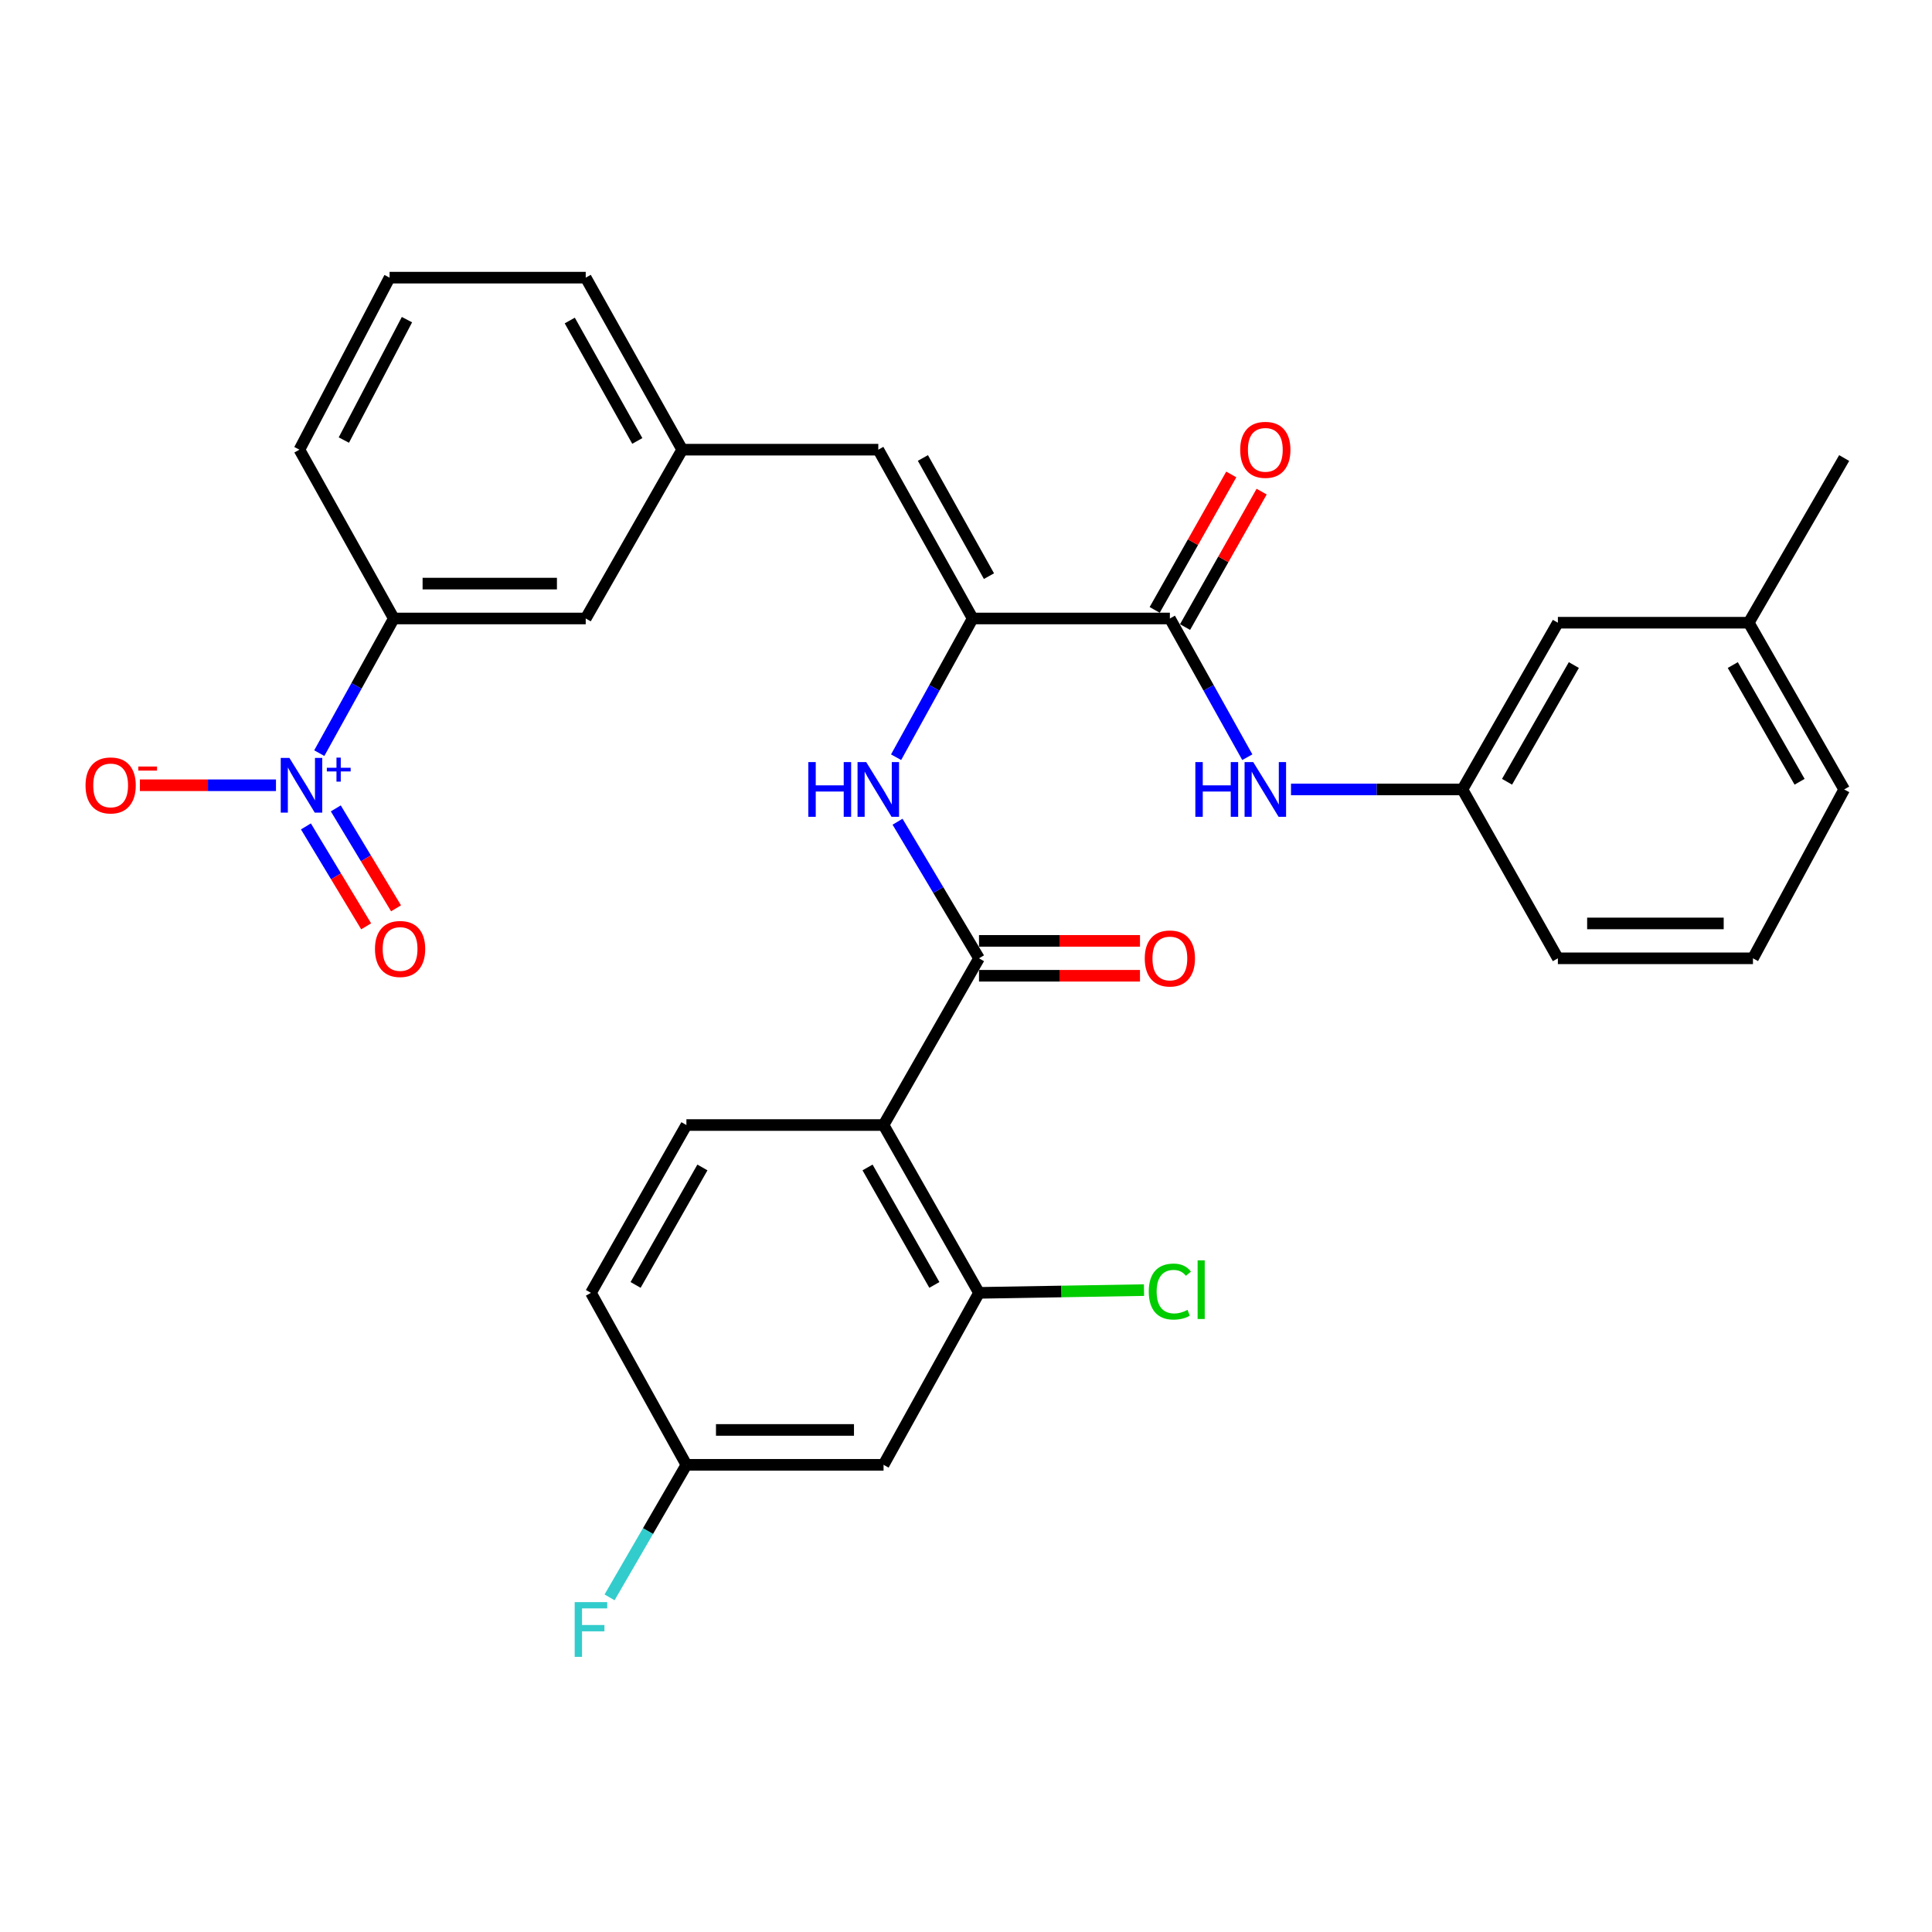 <?xml version='1.0' encoding='iso-8859-1'?>
<svg version='1.1' baseProfile='full'
              xmlns='http://www.w3.org/2000/svg'
                      xmlns:rdkit='http://www.rdkit.org/xml'
                      xmlns:xlink='http://www.w3.org/1999/xlink'
                  xml:space='preserve'
width='1000px' height='1000px' viewBox='0 0 1000 1000'>
<!-- END OF HEADER -->
<rect style='opacity:1.0;fill:#FFFFFF;stroke:none' width='1000' height='1000' x='0' y='0'> </rect>
<path class='bond-8' d='M 165.256,389.823 L 184.545,354.975' style='fill:none;fill-rule:evenodd;stroke:#0000FF;stroke-width:6px;stroke-linecap:butt;stroke-linejoin:miter;stroke-opacity:1' />
<path class='bond-8' d='M 184.545,354.975 L 203.834,320.127' style='fill:none;fill-rule:evenodd;stroke:#000000;stroke-width:6px;stroke-linecap:butt;stroke-linejoin:miter;stroke-opacity:1' />
<path class='bond-11' d='M 142.843,406.449 L 107.627,406.449' style='fill:none;fill-rule:evenodd;stroke:#0000FF;stroke-width:6px;stroke-linecap:butt;stroke-linejoin:miter;stroke-opacity:1' />
<path class='bond-11' d='M 107.627,406.449 L 72.41,406.449' style='fill:none;fill-rule:evenodd;stroke:#FF0000;stroke-width:6px;stroke-linecap:butt;stroke-linejoin:miter;stroke-opacity:1' />
<path class='bond-12' d='M 158.346,427.742 L 173.934,453.602' style='fill:none;fill-rule:evenodd;stroke:#0000FF;stroke-width:6px;stroke-linecap:butt;stroke-linejoin:miter;stroke-opacity:1' />
<path class='bond-12' d='M 173.934,453.602 L 189.523,479.462' style='fill:none;fill-rule:evenodd;stroke:#FF0000;stroke-width:6px;stroke-linecap:butt;stroke-linejoin:miter;stroke-opacity:1' />
<path class='bond-12' d='M 173.81,418.42 L 189.399,444.28' style='fill:none;fill-rule:evenodd;stroke:#0000FF;stroke-width:6px;stroke-linecap:butt;stroke-linejoin:miter;stroke-opacity:1' />
<path class='bond-12' d='M 189.399,444.28 L 204.987,470.14' style='fill:none;fill-rule:evenodd;stroke:#FF0000;stroke-width:6px;stroke-linecap:butt;stroke-linejoin:miter;stroke-opacity:1' />
<path class='bond-0' d='M 457.325,582.315 L 506.731,496.022' style='fill:none;fill-rule:evenodd;stroke:#000000;stroke-width:6px;stroke-linecap:butt;stroke-linejoin:miter;stroke-opacity:1' />
<path class='bond-5' d='M 457.325,582.315 L 506.731,669.18' style='fill:none;fill-rule:evenodd;stroke:#000000;stroke-width:6px;stroke-linecap:butt;stroke-linejoin:miter;stroke-opacity:1' />
<path class='bond-5' d='M 449.04,604.272 L 483.624,665.077' style='fill:none;fill-rule:evenodd;stroke:#000000;stroke-width:6px;stroke-linecap:butt;stroke-linejoin:miter;stroke-opacity:1' />
<path class='bond-9' d='M 457.325,582.315 L 355.282,582.315' style='fill:none;fill-rule:evenodd;stroke:#000000;stroke-width:6px;stroke-linecap:butt;stroke-linejoin:miter;stroke-opacity:1' />
<path class='bond-1' d='M 506.731,496.022 L 485.649,460.672' style='fill:none;fill-rule:evenodd;stroke:#000000;stroke-width:6px;stroke-linecap:butt;stroke-linejoin:miter;stroke-opacity:1' />
<path class='bond-1' d='M 485.649,460.672 L 464.568,425.321' style='fill:none;fill-rule:evenodd;stroke:#0000FF;stroke-width:6px;stroke-linecap:butt;stroke-linejoin:miter;stroke-opacity:1' />
<path class='bond-13' d='M 506.731,505.051 L 548.392,505.051' style='fill:none;fill-rule:evenodd;stroke:#000000;stroke-width:6px;stroke-linecap:butt;stroke-linejoin:miter;stroke-opacity:1' />
<path class='bond-13' d='M 548.392,505.051 L 590.053,505.051' style='fill:none;fill-rule:evenodd;stroke:#FF0000;stroke-width:6px;stroke-linecap:butt;stroke-linejoin:miter;stroke-opacity:1' />
<path class='bond-13' d='M 506.731,486.994 L 548.392,486.994' style='fill:none;fill-rule:evenodd;stroke:#000000;stroke-width:6px;stroke-linecap:butt;stroke-linejoin:miter;stroke-opacity:1' />
<path class='bond-13' d='M 548.392,486.994 L 590.053,486.994' style='fill:none;fill-rule:evenodd;stroke:#FF0000;stroke-width:6px;stroke-linecap:butt;stroke-linejoin:miter;stroke-opacity:1' />
<path class='bond-2' d='M 503.45,320.127 L 454.606,232.751' style='fill:none;fill-rule:evenodd;stroke:#000000;stroke-width:6px;stroke-linecap:butt;stroke-linejoin:miter;stroke-opacity:1' />
<path class='bond-2' d='M 511.885,298.209 L 477.694,237.046' style='fill:none;fill-rule:evenodd;stroke:#000000;stroke-width:6px;stroke-linecap:butt;stroke-linejoin:miter;stroke-opacity:1' />
<path class='bond-3' d='M 503.45,320.127 L 605.523,320.127' style='fill:none;fill-rule:evenodd;stroke:#000000;stroke-width:6px;stroke-linecap:butt;stroke-linejoin:miter;stroke-opacity:1' />
<path class='bond-4' d='M 503.45,320.127 L 483.634,356.028' style='fill:none;fill-rule:evenodd;stroke:#000000;stroke-width:6px;stroke-linecap:butt;stroke-linejoin:miter;stroke-opacity:1' />
<path class='bond-4' d='M 483.634,356.028 L 463.817,391.929' style='fill:none;fill-rule:evenodd;stroke:#0000FF;stroke-width:6px;stroke-linecap:butt;stroke-linejoin:miter;stroke-opacity:1' />
<path class='bond-7' d='M 605.523,320.127 L 625.566,356.025' style='fill:none;fill-rule:evenodd;stroke:#000000;stroke-width:6px;stroke-linecap:butt;stroke-linejoin:miter;stroke-opacity:1' />
<path class='bond-7' d='M 625.566,356.025 L 645.608,391.923' style='fill:none;fill-rule:evenodd;stroke:#0000FF;stroke-width:6px;stroke-linecap:butt;stroke-linejoin:miter;stroke-opacity:1' />
<path class='bond-16' d='M 613.382,324.571 L 633.203,289.517' style='fill:none;fill-rule:evenodd;stroke:#000000;stroke-width:6px;stroke-linecap:butt;stroke-linejoin:miter;stroke-opacity:1' />
<path class='bond-16' d='M 633.203,289.517 L 653.023,254.464' style='fill:none;fill-rule:evenodd;stroke:#FF0000;stroke-width:6px;stroke-linecap:butt;stroke-linejoin:miter;stroke-opacity:1' />
<path class='bond-16' d='M 597.664,315.683 L 617.484,280.63' style='fill:none;fill-rule:evenodd;stroke:#000000;stroke-width:6px;stroke-linecap:butt;stroke-linejoin:miter;stroke-opacity:1' />
<path class='bond-16' d='M 617.484,280.63 L 637.305,245.576' style='fill:none;fill-rule:evenodd;stroke:#FF0000;stroke-width:6px;stroke-linecap:butt;stroke-linejoin:miter;stroke-opacity:1' />
<path class='bond-10' d='M 506.731,669.18 L 457.325,758.191' style='fill:none;fill-rule:evenodd;stroke:#000000;stroke-width:6px;stroke-linecap:butt;stroke-linejoin:miter;stroke-opacity:1' />
<path class='bond-19' d='M 506.731,669.18 L 549.432,668.468' style='fill:none;fill-rule:evenodd;stroke:#000000;stroke-width:6px;stroke-linecap:butt;stroke-linejoin:miter;stroke-opacity:1' />
<path class='bond-19' d='M 549.432,668.468 L 592.133,667.757' style='fill:none;fill-rule:evenodd;stroke:#00CC00;stroke-width:6px;stroke-linecap:butt;stroke-linejoin:miter;stroke-opacity:1' />
<path class='bond-6' d='M 454.606,232.751 L 353.105,232.751' style='fill:none;fill-rule:evenodd;stroke:#000000;stroke-width:6px;stroke-linecap:butt;stroke-linejoin:miter;stroke-opacity:1' />
<path class='bond-17' d='M 668.22,408.616 L 712.59,408.616' style='fill:none;fill-rule:evenodd;stroke:#0000FF;stroke-width:6px;stroke-linecap:butt;stroke-linejoin:miter;stroke-opacity:1' />
<path class='bond-17' d='M 712.59,408.616 L 756.961,408.616' style='fill:none;fill-rule:evenodd;stroke:#000000;stroke-width:6px;stroke-linecap:butt;stroke-linejoin:miter;stroke-opacity:1' />
<path class='bond-15' d='M 203.834,320.127 L 303.168,320.127' style='fill:none;fill-rule:evenodd;stroke:#000000;stroke-width:6px;stroke-linecap:butt;stroke-linejoin:miter;stroke-opacity:1' />
<path class='bond-15' d='M 218.734,302.07 L 288.268,302.07' style='fill:none;fill-rule:evenodd;stroke:#000000;stroke-width:6px;stroke-linecap:butt;stroke-linejoin:miter;stroke-opacity:1' />
<path class='bond-24' d='M 203.834,320.127 L 154.979,232.751' style='fill:none;fill-rule:evenodd;stroke:#000000;stroke-width:6px;stroke-linecap:butt;stroke-linejoin:miter;stroke-opacity:1' />
<path class='bond-20' d='M 355.282,582.315 L 305.876,669.18' style='fill:none;fill-rule:evenodd;stroke:#000000;stroke-width:6px;stroke-linecap:butt;stroke-linejoin:miter;stroke-opacity:1' />
<path class='bond-20' d='M 363.567,604.272 L 328.983,665.077' style='fill:none;fill-rule:evenodd;stroke:#000000;stroke-width:6px;stroke-linecap:butt;stroke-linejoin:miter;stroke-opacity:1' />
<path class='bond-32' d='M 457.325,758.191 L 355.282,758.191' style='fill:none;fill-rule:evenodd;stroke:#000000;stroke-width:6px;stroke-linecap:butt;stroke-linejoin:miter;stroke-opacity:1' />
<path class='bond-32' d='M 442.018,740.134 L 370.589,740.134' style='fill:none;fill-rule:evenodd;stroke:#000000;stroke-width:6px;stroke-linecap:butt;stroke-linejoin:miter;stroke-opacity:1' />
<path class='bond-14' d='M 353.105,232.751 L 303.168,320.127' style='fill:none;fill-rule:evenodd;stroke:#000000;stroke-width:6px;stroke-linecap:butt;stroke-linejoin:miter;stroke-opacity:1' />
<path class='bond-31' d='M 353.105,232.751 L 303.168,143.709' style='fill:none;fill-rule:evenodd;stroke:#000000;stroke-width:6px;stroke-linecap:butt;stroke-linejoin:miter;stroke-opacity:1' />
<path class='bond-31' d='M 329.865,228.227 L 294.909,165.898' style='fill:none;fill-rule:evenodd;stroke:#000000;stroke-width:6px;stroke-linecap:butt;stroke-linejoin:miter;stroke-opacity:1' />
<path class='bond-21' d='M 756.961,408.616 L 806.357,322.314' style='fill:none;fill-rule:evenodd;stroke:#000000;stroke-width:6px;stroke-linecap:butt;stroke-linejoin:miter;stroke-opacity:1' />
<path class='bond-21' d='M 780.042,404.641 L 814.62,344.229' style='fill:none;fill-rule:evenodd;stroke:#000000;stroke-width:6px;stroke-linecap:butt;stroke-linejoin:miter;stroke-opacity:1' />
<path class='bond-28' d='M 756.961,408.616 L 806.357,496.022' style='fill:none;fill-rule:evenodd;stroke:#000000;stroke-width:6px;stroke-linecap:butt;stroke-linejoin:miter;stroke-opacity:1' />
<path class='bond-18' d='M 355.282,758.191 L 305.876,669.18' style='fill:none;fill-rule:evenodd;stroke:#000000;stroke-width:6px;stroke-linecap:butt;stroke-linejoin:miter;stroke-opacity:1' />
<path class='bond-22' d='M 355.282,758.191 L 335.397,792.494' style='fill:none;fill-rule:evenodd;stroke:#000000;stroke-width:6px;stroke-linecap:butt;stroke-linejoin:miter;stroke-opacity:1' />
<path class='bond-22' d='M 335.397,792.494 L 315.512,826.797' style='fill:none;fill-rule:evenodd;stroke:#33CCCC;stroke-width:6px;stroke-linecap:butt;stroke-linejoin:miter;stroke-opacity:1' />
<path class='bond-23' d='M 806.357,322.314 L 905.149,322.314' style='fill:none;fill-rule:evenodd;stroke:#000000;stroke-width:6px;stroke-linecap:butt;stroke-linejoin:miter;stroke-opacity:1' />
<path class='bond-30' d='M 905.149,322.314 L 954.545,237.084' style='fill:none;fill-rule:evenodd;stroke:#000000;stroke-width:6px;stroke-linecap:butt;stroke-linejoin:miter;stroke-opacity:1' />
<path class='bond-33' d='M 905.149,322.314 L 954.545,408.616' style='fill:none;fill-rule:evenodd;stroke:#000000;stroke-width:6px;stroke-linecap:butt;stroke-linejoin:miter;stroke-opacity:1' />
<path class='bond-33' d='M 896.887,344.229 L 931.464,404.641' style='fill:none;fill-rule:evenodd;stroke:#000000;stroke-width:6px;stroke-linecap:butt;stroke-linejoin:miter;stroke-opacity:1' />
<path class='bond-25' d='M 154.979,232.751 L 201.647,143.709' style='fill:none;fill-rule:evenodd;stroke:#000000;stroke-width:6px;stroke-linecap:butt;stroke-linejoin:miter;stroke-opacity:1' />
<path class='bond-25' d='M 177.973,227.777 L 210.64,165.448' style='fill:none;fill-rule:evenodd;stroke:#000000;stroke-width:6px;stroke-linecap:butt;stroke-linejoin:miter;stroke-opacity:1' />
<path class='bond-27' d='M 201.647,143.709 L 303.168,143.709' style='fill:none;fill-rule:evenodd;stroke:#000000;stroke-width:6px;stroke-linecap:butt;stroke-linejoin:miter;stroke-opacity:1' />
<path class='bond-26' d='M 907.326,496.022 L 806.357,496.022' style='fill:none;fill-rule:evenodd;stroke:#000000;stroke-width:6px;stroke-linecap:butt;stroke-linejoin:miter;stroke-opacity:1' />
<path class='bond-26' d='M 892.181,477.965 L 821.503,477.965' style='fill:none;fill-rule:evenodd;stroke:#000000;stroke-width:6px;stroke-linecap:butt;stroke-linejoin:miter;stroke-opacity:1' />
<path class='bond-29' d='M 907.326,496.022 L 954.545,408.616' style='fill:none;fill-rule:evenodd;stroke:#000000;stroke-width:6px;stroke-linecap:butt;stroke-linejoin:miter;stroke-opacity:1' />
<path  class='atom-0' d='M 149.793 392.289
L 159.073 407.289
Q 159.993 408.769, 161.473 411.449
Q 162.953 414.129, 163.033 414.289
L 163.033 392.289
L 166.793 392.289
L 166.793 420.609
L 162.913 420.609
L 152.953 404.209
Q 151.793 402.289, 150.553 400.089
Q 149.353 397.889, 148.993 397.209
L 148.993 420.609
L 145.313 420.609
L 145.313 392.289
L 149.793 392.289
' fill='#0000FF'/>
<path  class='atom-0' d='M 169.169 397.394
L 174.158 397.394
L 174.158 392.141
L 176.376 392.141
L 176.376 397.394
L 181.498 397.394
L 181.498 399.295
L 176.376 399.295
L 176.376 404.575
L 174.158 404.575
L 174.158 399.295
L 169.169 399.295
L 169.169 397.394
' fill='#0000FF'/>
<path  class='atom-5' d='M 418.386 394.456
L 422.226 394.456
L 422.226 406.496
L 436.706 406.496
L 436.706 394.456
L 440.546 394.456
L 440.546 422.776
L 436.706 422.776
L 436.706 409.696
L 422.226 409.696
L 422.226 422.776
L 418.386 422.776
L 418.386 394.456
' fill='#0000FF'/>
<path  class='atom-5' d='M 448.346 394.456
L 457.626 409.456
Q 458.546 410.936, 460.026 413.616
Q 461.506 416.296, 461.586 416.456
L 461.586 394.456
L 465.346 394.456
L 465.346 422.776
L 461.466 422.776
L 451.506 406.376
Q 450.346 404.456, 449.106 402.256
Q 447.906 400.056, 447.546 399.376
L 447.546 422.776
L 443.866 422.776
L 443.866 394.456
L 448.346 394.456
' fill='#0000FF'/>
<path  class='atom-8' d='M 618.709 394.456
L 622.549 394.456
L 622.549 406.496
L 637.029 406.496
L 637.029 394.456
L 640.869 394.456
L 640.869 422.776
L 637.029 422.776
L 637.029 409.696
L 622.549 409.696
L 622.549 422.776
L 618.709 422.776
L 618.709 394.456
' fill='#0000FF'/>
<path  class='atom-8' d='M 648.669 394.456
L 657.949 409.456
Q 658.869 410.936, 660.349 413.616
Q 661.829 416.296, 661.909 416.456
L 661.909 394.456
L 665.669 394.456
L 665.669 422.776
L 661.789 422.776
L 651.829 406.376
Q 650.669 404.456, 649.429 402.256
Q 648.229 400.056, 647.869 399.376
L 647.869 422.776
L 644.189 422.776
L 644.189 394.456
L 648.669 394.456
' fill='#0000FF'/>
<path  class='atom-12' d='M 44.271 406.529
Q 44.271 399.729, 47.631 395.929
Q 50.991 392.129, 57.271 392.129
Q 63.551 392.129, 66.911 395.929
Q 70.271 399.729, 70.271 406.529
Q 70.271 413.409, 66.871 417.329
Q 63.471 421.209, 57.271 421.209
Q 51.031 421.209, 47.631 417.329
Q 44.271 413.449, 44.271 406.529
M 57.271 418.009
Q 61.591 418.009, 63.911 415.129
Q 66.271 412.209, 66.271 406.529
Q 66.271 400.969, 63.911 398.169
Q 61.591 395.329, 57.271 395.329
Q 52.951 395.329, 50.591 398.129
Q 48.271 400.929, 48.271 406.529
Q 48.271 412.249, 50.591 415.129
Q 52.951 418.009, 57.271 418.009
' fill='#FF0000'/>
<path  class='atom-12' d='M 71.591 396.752
L 81.28 396.752
L 81.28 398.864
L 71.591 398.864
L 71.591 396.752
' fill='#FF0000'/>
<path  class='atom-13' d='M 194.084 491.187
Q 194.084 484.387, 197.444 480.587
Q 200.804 476.787, 207.084 476.787
Q 213.364 476.787, 216.724 480.587
Q 220.084 484.387, 220.084 491.187
Q 220.084 498.067, 216.684 501.987
Q 213.284 505.867, 207.084 505.867
Q 200.844 505.867, 197.444 501.987
Q 194.084 498.107, 194.084 491.187
M 207.084 502.667
Q 211.404 502.667, 213.724 499.787
Q 216.084 496.867, 216.084 491.187
Q 216.084 485.627, 213.724 482.827
Q 211.404 479.987, 207.084 479.987
Q 202.764 479.987, 200.404 482.787
Q 198.084 485.587, 198.084 491.187
Q 198.084 496.907, 200.404 499.787
Q 202.764 502.667, 207.084 502.667
' fill='#FF0000'/>
<path  class='atom-14' d='M 592.523 496.102
Q 592.523 489.302, 595.883 485.502
Q 599.243 481.702, 605.523 481.702
Q 611.803 481.702, 615.163 485.502
Q 618.523 489.302, 618.523 496.102
Q 618.523 502.982, 615.123 506.902
Q 611.723 510.782, 605.523 510.782
Q 599.283 510.782, 595.883 506.902
Q 592.523 503.022, 592.523 496.102
M 605.523 507.582
Q 609.843 507.582, 612.163 504.702
Q 614.523 501.782, 614.523 496.102
Q 614.523 490.542, 612.163 487.742
Q 609.843 484.902, 605.523 484.902
Q 601.203 484.902, 598.843 487.702
Q 596.523 490.502, 596.523 496.102
Q 596.523 501.822, 598.843 504.702
Q 601.203 507.582, 605.523 507.582
' fill='#FF0000'/>
<path  class='atom-17' d='M 641.929 232.831
Q 641.929 226.031, 645.289 222.231
Q 648.649 218.431, 654.929 218.431
Q 661.209 218.431, 664.569 222.231
Q 667.929 226.031, 667.929 232.831
Q 667.929 239.711, 664.529 243.631
Q 661.129 247.511, 654.929 247.511
Q 648.689 247.511, 645.289 243.631
Q 641.929 239.751, 641.929 232.831
M 654.929 244.311
Q 659.249 244.311, 661.569 241.431
Q 663.929 238.511, 663.929 232.831
Q 663.929 227.271, 661.569 224.471
Q 659.249 221.631, 654.929 221.631
Q 650.609 221.631, 648.249 224.431
Q 645.929 227.231, 645.929 232.831
Q 645.929 238.551, 648.249 241.431
Q 650.609 244.311, 654.929 244.311
' fill='#FF0000'/>
<path  class='atom-20' d='M 594.603 668.514
Q 594.603 661.474, 597.883 657.794
Q 601.203 654.074, 607.483 654.074
Q 613.323 654.074, 616.443 658.194
L 613.803 660.354
Q 611.523 657.354, 607.483 657.354
Q 603.203 657.354, 600.923 660.234
Q 598.683 663.074, 598.683 668.514
Q 598.683 674.114, 601.003 676.994
Q 603.363 679.874, 607.923 679.874
Q 611.043 679.874, 614.683 677.994
L 615.803 680.994
Q 614.323 681.954, 612.083 682.514
Q 609.843 683.074, 607.363 683.074
Q 601.203 683.074, 597.883 679.314
Q 594.603 675.554, 594.603 668.514
' fill='#00CC00'/>
<path  class='atom-20' d='M 619.883 652.354
L 623.563 652.354
L 623.563 682.714
L 619.883 682.714
L 619.883 652.354
' fill='#00CC00'/>
<path  class='atom-23' d='M 297.456 829.26
L 314.296 829.26
L 314.296 832.5
L 301.256 832.5
L 301.256 841.1
L 312.856 841.1
L 312.856 844.38
L 301.256 844.38
L 301.256 857.58
L 297.456 857.58
L 297.456 829.26
' fill='#33CCCC'/>
</svg>
